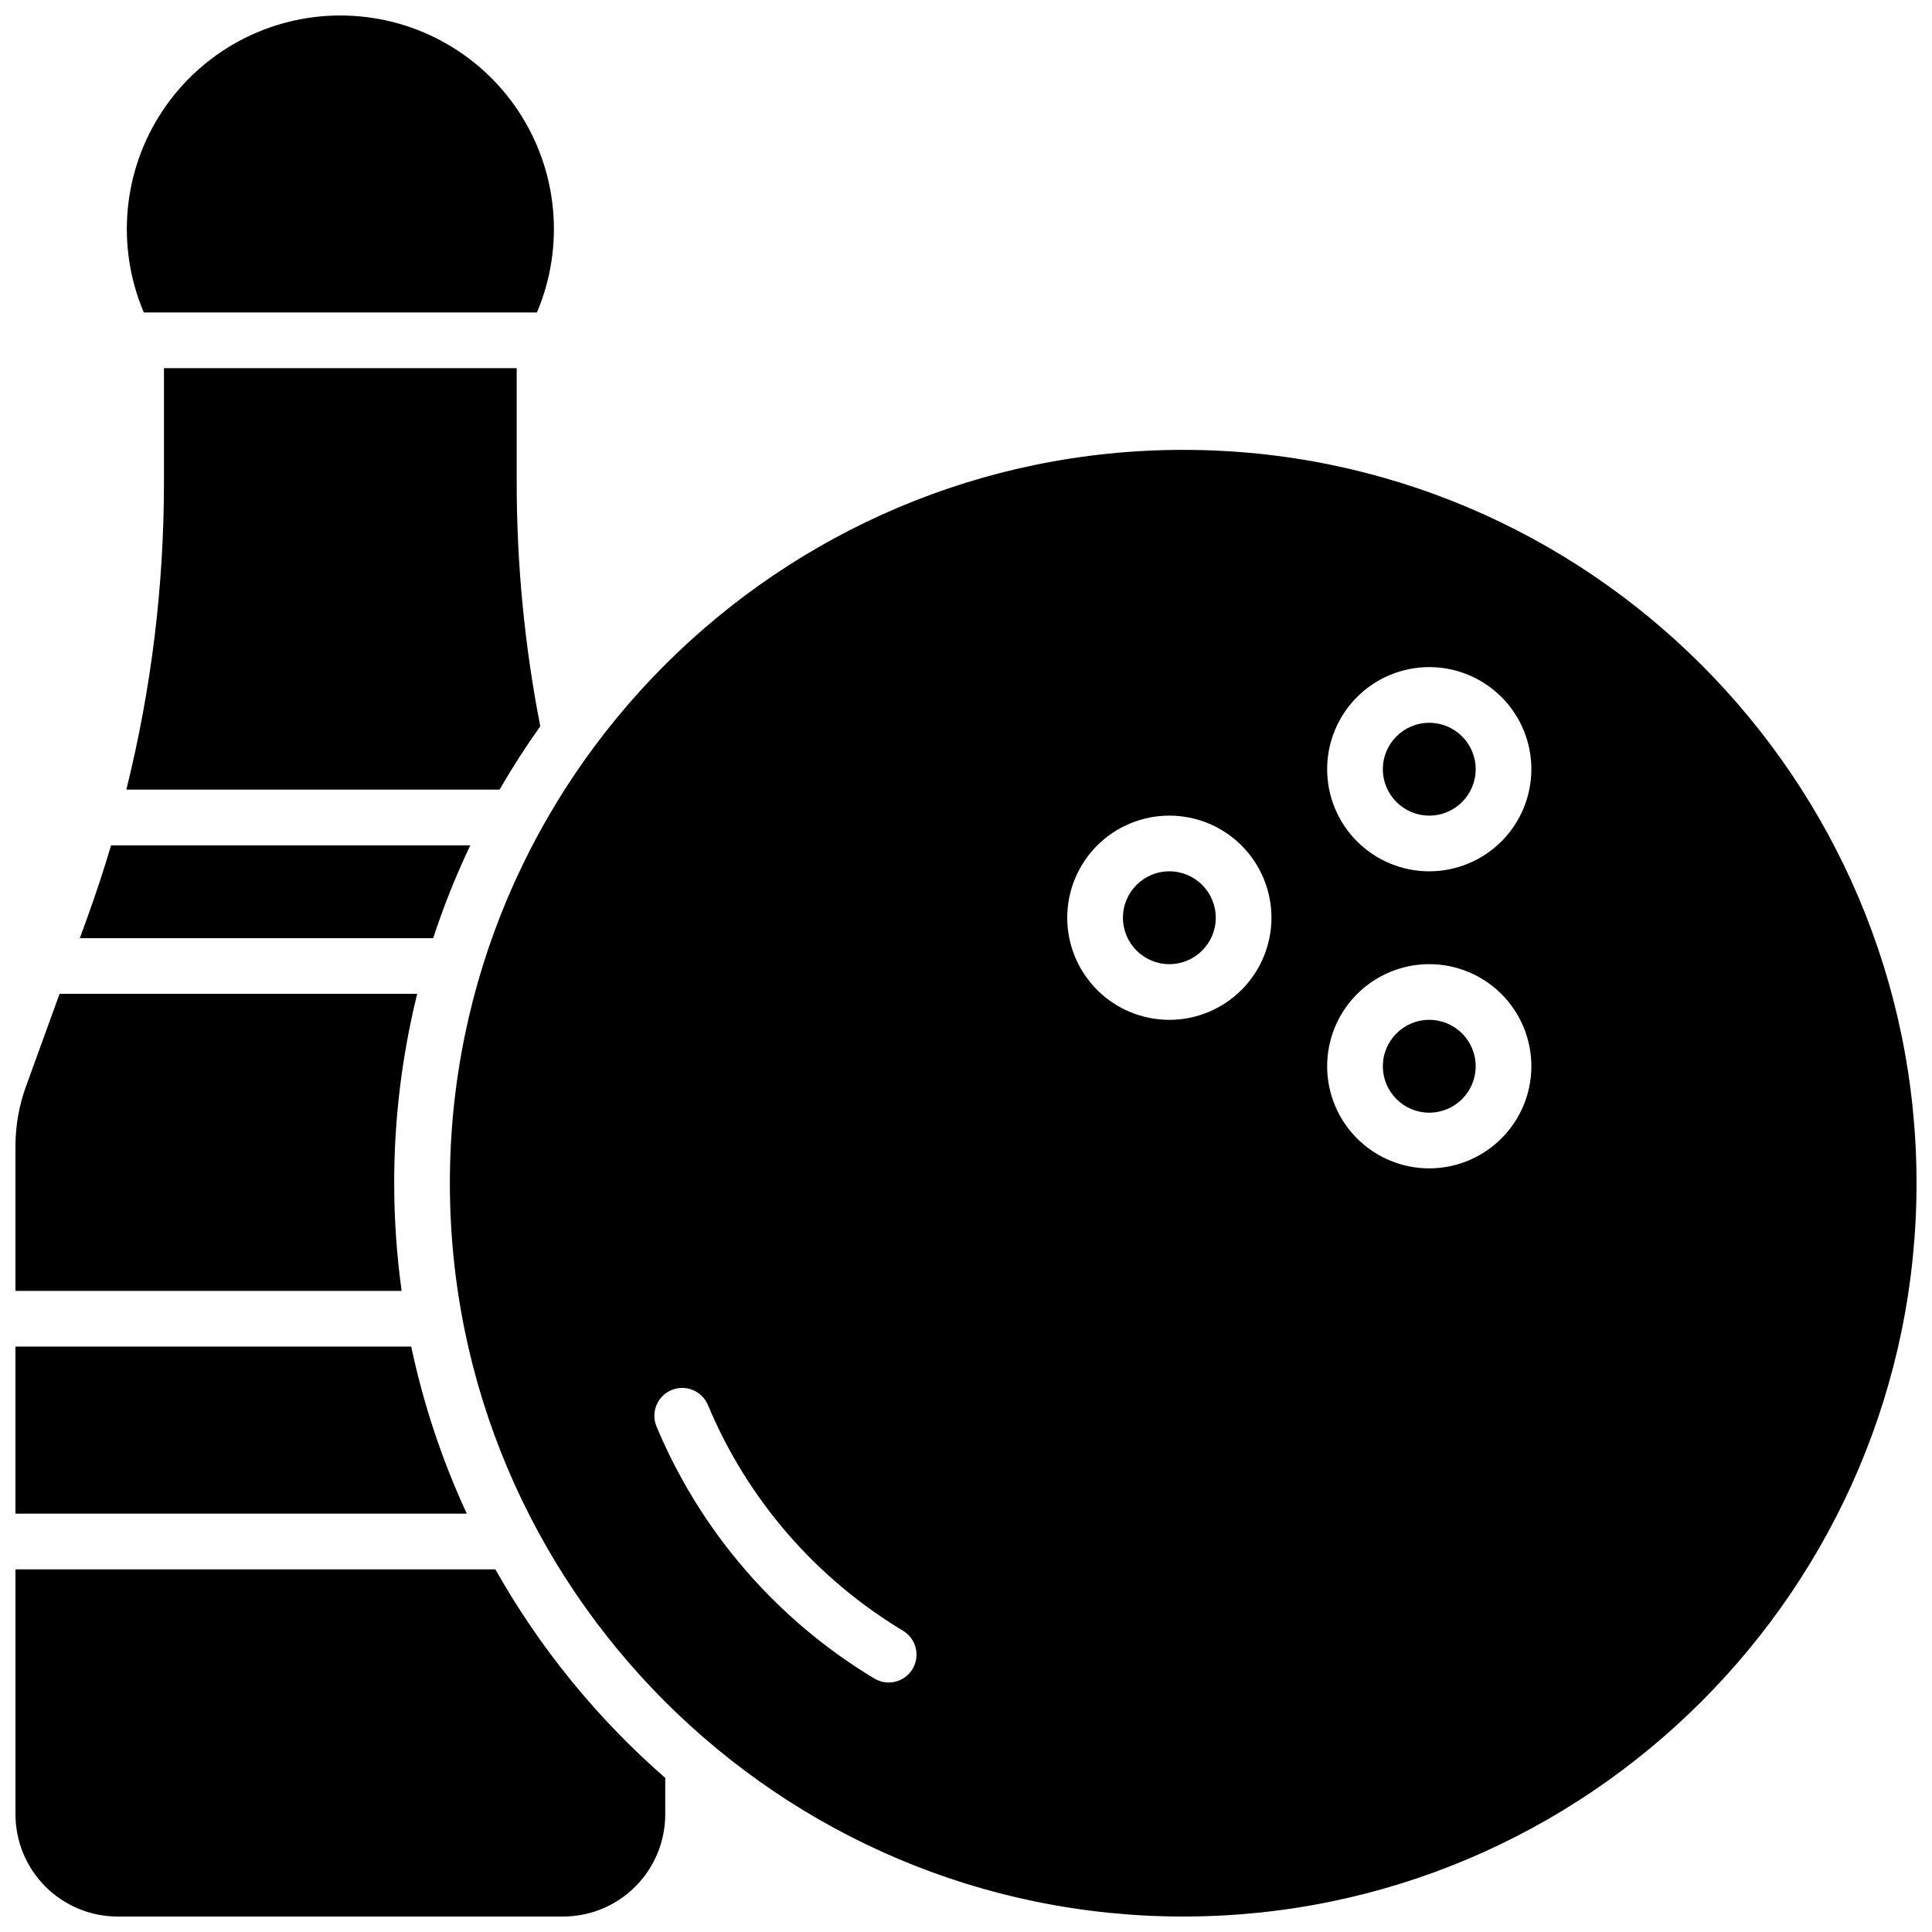 <?xml version="1.0" encoding="UTF-8"?>
<!-- Uploaded to: SVG Find, www.svgrepo.com, Generator: SVG Find Mixer Tools -->
<svg width="800px" height="800px" version="1.1" viewBox="144 144 512 512" xmlns="http://www.w3.org/2000/svg">
 <defs>
  <clipPath id="e">
   <path d="m148.09 407h106.91v80h-106.91z"/>
  </clipPath>
  <clipPath id="d">
   <path d="m148.09 559h172.91v92.902h-172.91z"/>
  </clipPath>
  <clipPath id="c">
   <path d="m148.09 500h119.91v46h-119.91z"/>
  </clipPath>
  <clipPath id="b">
   <path d="m177 148.09h114v78.906h-114z"/>
  </clipPath>
  <clipPath id="a">
   <path d="m263 263h388.9v388.9h-388.9z"/>
  </clipPath>
 </defs>
 <g clip-path="url(#e)">
  <path d="m248.46 457.56c-0.004-16.914 2.043-33.766 6.102-50.184h-94.777l-8.855 24.414h-0.004c-1.871 5.117-2.832 10.527-2.832 15.98v38.324h102.34c-1.305-9.457-1.961-18.988-1.969-28.535z"/>
 </g>
 <path d="m268.63 368.02h-95.191c-1.91 6.434-4.016 12.828-6.316 19.18l-1.969 5.422h93.648v-0.004c2.746-8.398 6.031-16.617 9.828-24.598z"/>
 <path d="m287.18 336.47c-4.164-21.305-6.258-42.961-6.25-64.672v-30.227h-93.48v30.23-0.004c0.008 27.457-3.34 54.812-9.969 81.457h98.902c3.34-5.773 6.938-11.367 10.797-16.785z"/>
 <g clip-path="url(#d)">
  <path d="m275.28 559.9h-127.18v64.945c0.012 7.172 2.863 14.051 7.938 19.121 5.07 5.074 11.949 7.93 19.121 7.938h118.08c7.172-0.008 14.051-2.863 19.121-7.938 5.074-5.07 7.93-11.949 7.938-19.121v-9.684c-18.039-15.723-33.266-34.414-45.016-55.262z"/>
 </g>
 <g clip-path="url(#c)">
  <path d="m252.98 500.86h-104.89v44.281h119.62c-6.562-14.16-11.504-29.016-14.73-44.281z"/>
 </g>
 <g clip-path="url(#b)">
  <path d="m286.29 226.81c7.422-17.477 5.582-37.512-4.898-53.348-10.48-15.836-28.203-25.359-47.191-25.359s-36.711 9.523-47.191 25.359c-10.48 15.836-12.32 35.871-4.898 53.348z"/>
 </g>
 <path d="m535.07 426.57c0 6.793-5.508 12.301-12.301 12.301-6.793 0-12.301-5.508-12.301-12.301 0-6.793 5.508-12.301 12.301-12.301 6.793 0 12.301 5.508 12.301 12.301"/>
 <path d="m535.07 347.85c0 6.793-5.508 12.297-12.301 12.297-6.793 0-12.301-5.504-12.301-12.297 0-6.793 5.508-12.301 12.301-12.301 6.793 0 12.301 5.508 12.301 12.301"/>
 <path d="m466.19 387.21c0 6.793-5.508 12.301-12.301 12.301s-12.297-5.508-12.297-12.301 5.504-12.301 12.297-12.301 12.301 5.508 12.301 12.301"/>
 <g clip-path="url(#a)">
  <path d="m457.56 263.22c-107.16 0-194.34 87.184-194.34 194.34s87.184 194.34 194.34 194.34 194.34-87.184 194.34-194.34-87.184-194.34-194.34-194.34zm-71.723 323.07c-1.004 1.684-2.637 2.894-4.535 3.371-1.902 0.477-3.914 0.176-5.59-0.832-25.867-15.559-46.094-38.965-57.734-66.812-1.559-3.766 0.23-8.086 3.996-9.645 3.766-1.559 8.082 0.23 9.645 3.996 10.414 24.914 28.508 45.852 51.648 59.77 1.691 1 2.914 2.637 3.394 4.543 0.484 1.906 0.184 3.926-0.824 5.609zm68.051-172.02c-7.176 0-14.059-2.852-19.133-7.926-5.074-5.074-7.926-11.957-7.926-19.133s2.852-14.059 7.926-19.137c5.074-5.074 11.957-7.926 19.133-7.926 7.18 0 14.062 2.852 19.137 7.926 5.074 5.078 7.926 11.961 7.926 19.137-0.008 7.172-2.863 14.051-7.934 19.125-5.074 5.074-11.953 7.926-19.129 7.934zm68.879 39.359h0.004c-7.176 0-14.059-2.848-19.137-7.926-5.074-5.074-7.926-11.957-7.926-19.133 0-7.176 2.852-14.059 7.926-19.133 5.078-5.074 11.961-7.926 19.137-7.926 7.176 0 14.059 2.852 19.133 7.926 5.074 5.074 7.926 11.957 7.926 19.133-0.008 7.176-2.859 14.055-7.934 19.125-5.074 5.074-11.953 7.926-19.125 7.934zm0-78.719h0.004c-7.176 0-14.059-2.852-19.137-7.926-5.074-5.074-7.926-11.957-7.926-19.133 0-7.18 2.852-14.062 7.926-19.137 5.078-5.074 11.961-7.926 19.137-7.926 7.176 0 14.059 2.852 19.133 7.926 5.074 5.074 7.926 11.957 7.926 19.137-0.008 7.172-2.859 14.051-7.934 19.125-5.074 5.074-11.953 7.926-19.125 7.934z"/>
 </g>
</svg>